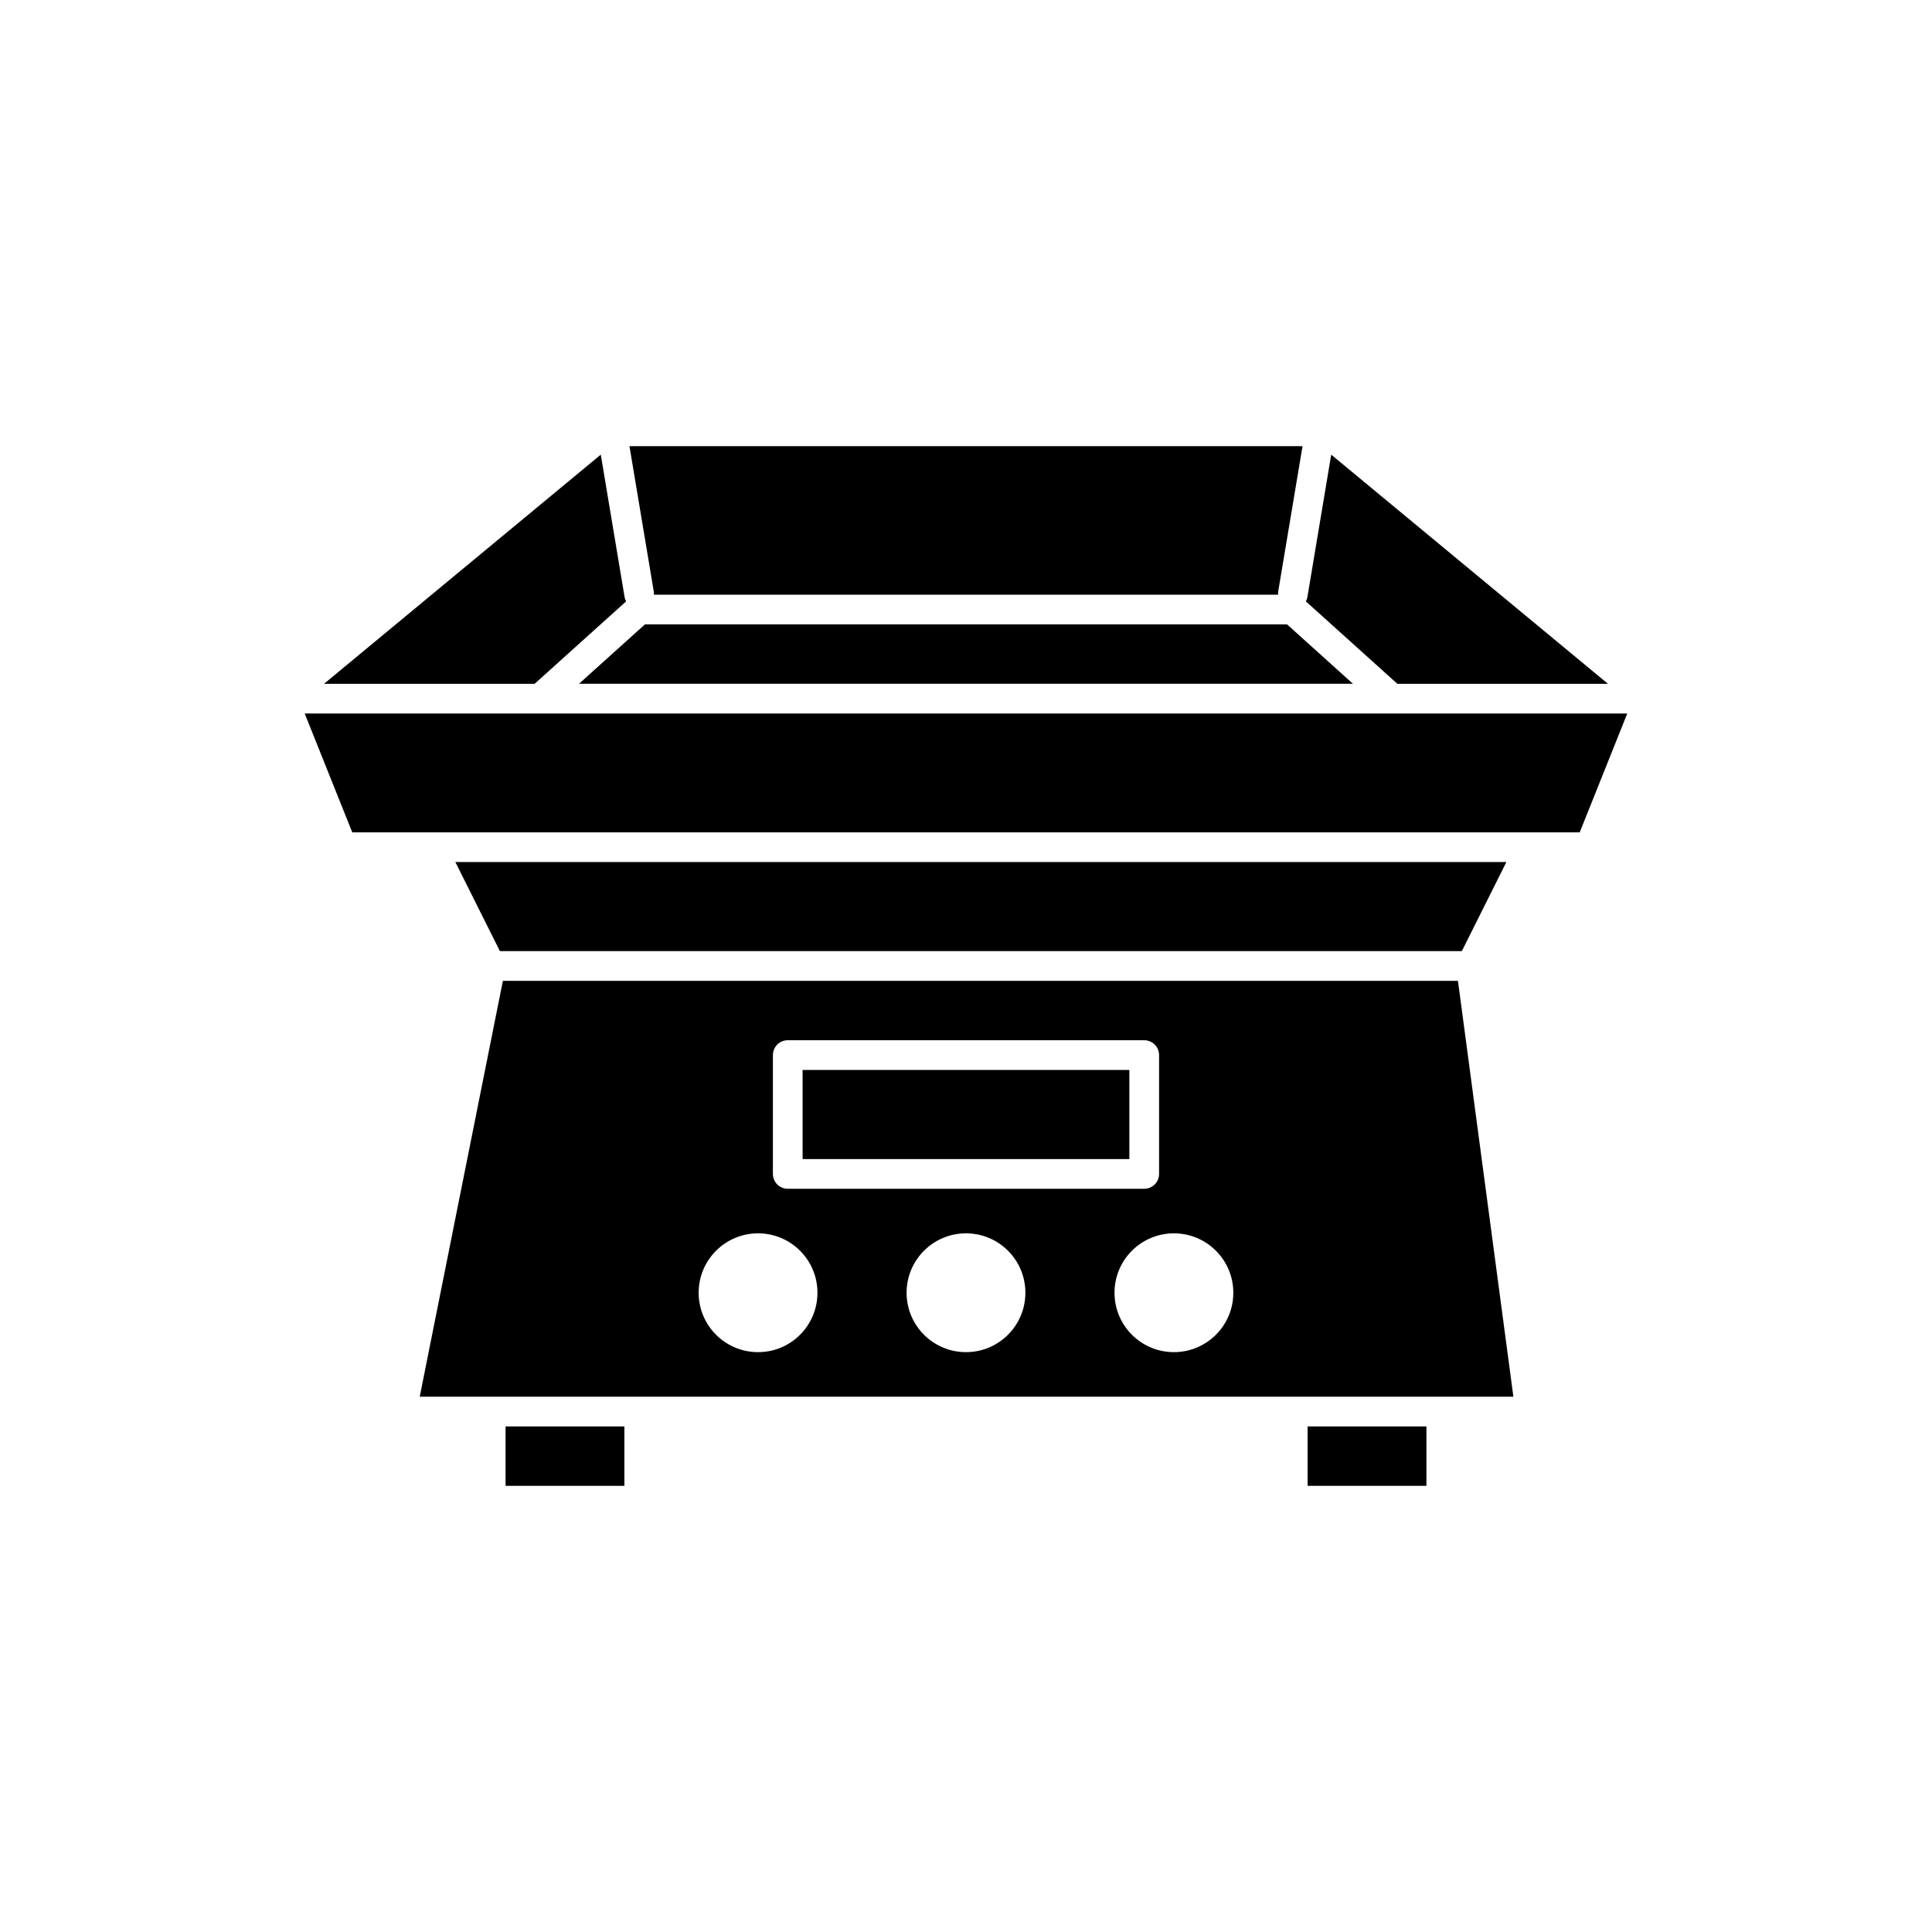 <?xml version="1.0" encoding="UTF-8"?>
<!-- Uploaded to: SVG Find, www.svgfind.com, Generator: SVG Find Mixer Tools -->
<svg fill="#000000" width="800px" height="800px" version="1.1" viewBox="144 144 512 512" xmlns="http://www.w3.org/2000/svg">
 <g>
  <path d="m490.53 522.02h31.488v15.742h-31.488z"/>
  <path d="m277.27 403.93-22.039 110.21 18.812 0.004h271.02l-14.691-110.21zm71.559 19.68c0-2.176 1.762-3.938 3.938-3.938h94.465c2.176 0 3.938 1.762 3.938 3.938v31.488c0 2.176-1.762 3.938-3.938 3.938h-94.469c-2.176 0-3.938-1.762-3.938-3.938zm-3.938 78.723c-8.695 0-15.742-7.051-15.742-15.742 0-8.695 7.051-15.742 15.742-15.742 8.695 0 15.742 7.047 15.742 15.742 0 8.691-7.047 15.742-15.742 15.742zm55.105 0c-8.695 0-15.742-7.051-15.742-15.742 0-8.695 7.051-15.742 15.742-15.742 8.695 0 15.742 7.047 15.742 15.742 0 8.691-7.047 15.742-15.742 15.742zm55.102 0c-8.695 0-15.742-7.051-15.742-15.742 0-8.695 7.051-15.742 15.742-15.742 8.695 0 15.742 7.047 15.742 15.742 0.004 8.691-7.047 15.742-15.742 15.742z"/>
  <path d="m356.7 427.55h86.594v23.617h-86.594z"/>
  <path d="m502.55 325.21-17.473-15.746h-170.16l-17.477 15.746z"/>
  <path d="m309.93 303.37c-0.176-0.348-0.336-0.715-0.402-1.121l-6.316-37.766-73.34 60.734h55.812z"/>
  <path d="m277.98 522.02h31.488v15.742h-31.488z"/>
  <path d="m276.48 396.06h254.92l11.809-23.617h-278.54z"/>
  <path d="m224.75 333.09 12.602 31.488h325.29l12.598-31.488z"/>
  <path d="m317.29 300.95c0.035 0.223-0.02 0.43-0.023 0.648h165.46c0-0.219-0.059-0.426-0.023-0.648l6.481-38.711h-178.37z"/>
  <path d="m490.47 302.25c-0.066 0.406-0.227 0.773-0.402 1.121l24.25 21.848h55.812l-73.344-60.73z"/>
 </g>
</svg>
